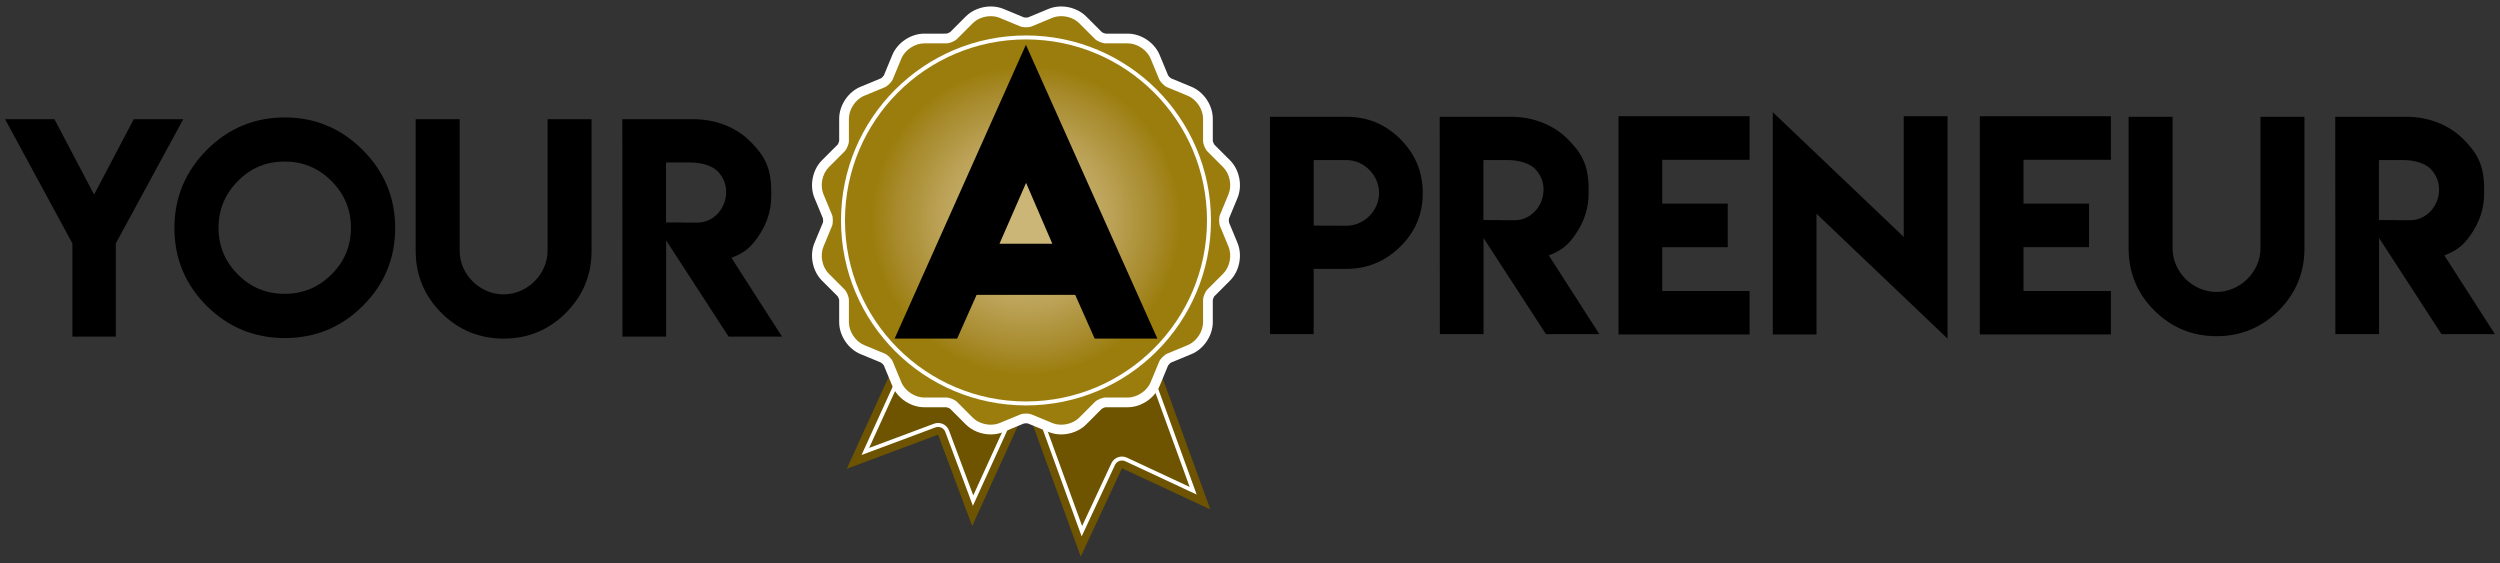 <svg xmlns="http://www.w3.org/2000/svg" xmlns:xlink="http://www.w3.org/1999/xlink" id="Layer_1" x="0px" y="0px" width="629.29px" height="141.73px" viewBox="0 0 629.29 141.73" xml:space="preserve"><rect x="0" y="0" width="629.29" height="141.73" fill="#333333" stroke="none"/><g>	<g>		<polygon fill="#6E5300" points="213.138,118.004 236.127,109.418 244.714,132.405 287.916,37.679 256.34,23.276   "></polygon>		<path fill="none" stroke="#FFFFFF" stroke-miterlimit="10" d="M238.421,108.561c-0.367-0.984-1.301-1.592-2.294-1.592   c-0.285,0-0.573,0.051-0.856,0.156l-17.453,6.517l39.734-87.122l27.121,12.37l-39.734,87.122L238.421,108.561z"></path>		<polygon fill="#6E5300" points="304.661,128.245 282.421,117.869 272.045,140.105 236.464,42.261 269.081,30.4   "></polygon>		<path fill="none" stroke="#FFFFFF" stroke-miterlimit="10" d="M239.603,43.726l28.014-10.188l32.724,89.989l-16.884-7.877   c-0.335-0.156-0.688-0.23-1.034-0.23c-0.922,0-1.805,0.523-2.219,1.414l-7.877,16.881L239.603,43.726z"></path>		<path fill="#FFFFFF" d="M267.124,109.35c-1.132,0-2.208-0.207-3.196-0.615c0,0-5.201-2.152-5.205-2.152   c-0.028,0-0.211-0.03-0.466-0.03c-0.291,0-0.485,0.04-0.536,0.054l-5.135,2.129c-0.987,0.408-2.063,0.615-3.194,0.615   c-2.361,0-4.706-0.934-6.271-2.496l-3.984-3.986c-0.139-0.104-0.688-0.33-0.936-0.358l-5.559,0.002   c-3.363,0-6.74-2.255-8.026-5.362l-2.155-5.203c-0.09-0.152-0.509-0.572-0.729-0.693l-5.134-2.123   c-3.108-1.287-5.363-4.662-5.363-8.025l-0.001-5.63c-0.025-0.178-0.251-0.724-0.408-0.919l-3.932-3.928   c-2.376-2.38-3.169-6.36-1.885-9.465l2.159-5.205c0.042-0.17,0.042-0.765-0.028-1.007l-2.129-5.13   c-1.286-3.11-0.493-7.09,1.882-9.467l3.984-3.984c0.106-0.141,0.332-0.688,0.359-0.937l-0.002-5.559   c0-3.362,2.255-6.738,5.363-8.026l5.202-2.155c0.154-0.09,0.571-0.508,0.691-0.728l2.125-5.135   c1.286-3.107,4.663-5.363,8.026-5.363l5.631-0.001c0.176-0.025,0.724-0.251,0.92-0.409l3.924-3.93   c1.567-1.566,3.913-2.5,6.275-2.5c1.131,0,2.206,0.208,3.194,0.616c0,0,5.202,2.152,5.206,2.152c0.027,0,0.209,0.03,0.465,0.03   c0.29,0,0.485-0.039,0.535-0.053l5.135-2.13c0.988-0.409,2.063-0.616,3.194-0.616c2.363,0,4.708,0.935,6.274,2.5l3.981,3.982   c0.14,0.105,0.688,0.332,0.938,0.359l5.558-0.001c3.36,0,6.738,2.254,8.025,5.361l2.155,5.204c0.089,0.15,0.507,0.57,0.728,0.691   l5.137,2.125c3.107,1.287,5.361,4.664,5.361,8.027l0.002,5.629c0.024,0.178,0.25,0.725,0.408,0.92l3.932,3.927   c2.375,2.376,3.169,6.356,1.886,9.463l-2.159,5.208c-0.043,0.171-0.043,0.763,0.026,1.004l2.13,5.132   c1.285,3.113,0.491,7.093-1.884,9.469l-3.983,3.982c-0.105,0.14-0.332,0.687-0.359,0.936l0.001,5.56   c0,3.362-2.254,6.739-5.362,8.026l-5.202,2.153c-0.152,0.09-0.572,0.511-0.694,0.731l-2.121,5.133   c-1.29,3.108-4.666,5.362-8.028,5.362l-5.631,0.001c-0.176,0.025-0.724,0.252-0.919,0.408l-3.925,3.93   C271.83,108.416,269.484,109.35,267.124,109.35z"></path>		<radialGradient id="SVGID_1_" cx="258.258" cy="55.489" r="51.412" gradientUnits="userSpaceOnUse">			<stop offset="0.17" style="stop-color:#CBB677"></stop>			<stop offset="0.263" style="stop-color:#C7B06E"></stop>			<stop offset="0.427" style="stop-color:#BAA155"></stop>			<stop offset="0.64" style="stop-color:#A78A2B"></stop>			<stop offset="0.758" style="stop-color:#9B7D0D"></stop>		</radialGradient>		<path fill="url(#SVGID_1_)" d="M267.124,106.902c-0.809,0-1.569-0.146-2.259-0.43l-5.202-2.154   c-0.25-0.104-0.75-0.215-1.405-0.215c-0.655,0-1.155,0.111-1.404,0.215l-5.203,2.154c-0.69,0.284-1.45,0.43-2.259,0.43   c-1.726,0-3.424-0.666-4.541-1.781l-3.982-3.984c-0.521-0.521-1.856-1.073-2.594-1.073l-5.632-0.001   c-2.377,0-4.854-1.656-5.764-3.852l-2.155-5.202c-0.282-0.682-1.304-1.702-1.987-1.987l-5.201-2.154   c-2.195-0.909-3.852-3.387-3.852-5.764l-0.001-5.631c0-0.739-0.552-2.072-1.074-2.595l-3.982-3.982   c-1.68-1.681-2.261-4.604-1.353-6.799l2.156-5.203c0.282-0.681,0.282-2.127-0.001-2.81l-2.154-5.2   c-0.909-2.197-0.328-5.119,1.352-6.801l3.982-3.983c0.521-0.521,1.074-1.854,1.074-2.594l0.001-5.631   c0-2.376,1.656-4.854,3.852-5.764l5.202-2.156c0.683-0.282,1.703-1.303,1.986-1.986l2.156-5.202   c0.91-2.196,3.387-3.851,5.764-3.851l5.631-0.001c0.738,0,2.073-0.553,2.595-1.075l3.98-3.981   c1.117-1.117,2.816-1.784,4.543-1.784c0.809,0,1.567,0.145,2.258,0.43l5.202,2.154c0.251,0.104,0.75,0.215,1.404,0.215   c0.655,0,1.153-0.111,1.403-0.214l5.204-2.155c0.69-0.285,1.449-0.43,2.257-0.43c1.728,0,3.426,0.667,4.543,1.784l3.981,3.982   c0.521,0.521,1.856,1.074,2.594,1.074l5.632,0.001c2.376,0,4.854,1.655,5.764,3.85l2.156,5.203   c0.282,0.682,1.304,1.703,1.984,1.985l5.204,2.156c2.195,0.91,3.851,3.388,3.851,5.765l0.001,5.63c0,0.74,0.553,2.074,1.073,2.595   l3.983,3.982c1.68,1.68,2.261,4.602,1.354,6.798l-2.156,5.206c-0.283,0.682-0.283,2.126,0,2.808l2.154,5.202   c0.908,2.2,0.327,5.122-1.353,6.801l-3.983,3.983c-0.52,0.521-1.073,1.854-1.073,2.594l-0.001,5.631   c0,2.377-1.656,4.854-3.851,5.765l-5.202,2.153c-0.682,0.285-1.705,1.307-1.988,1.989l-2.153,5.2   c-0.911,2.196-3.389,3.852-5.766,3.852l-5.631,0.001c-0.738,0-2.073,0.552-2.595,1.075l-3.979,3.98   C270.547,106.235,268.85,106.902,267.124,106.902z"></path>		<circle fill="none" stroke="#FFFFFF" stroke-miterlimit="10" cx="258.258" cy="55.488" r="46.063"></circle>	</g>	<g>		<path d="M319.671,67.684V29.393h19.214c5.318,0,9.844,1.867,13.578,5.601c3.778,3.756,5.668,8.283,5.668,13.578   c0,5.341-1.89,9.844-5.668,13.511c-3.779,3.734-8.306,5.601-13.578,5.601h-8.215v16.43h-10.999V67.684z M338.885,40.289h-8.215   v16.498l8.215,0.034c4.502,0,8.249-3.775,8.249-8.249C347.134,44.103,343.368,40.289,338.885,40.289z"></path>		<path d="M362.396,29.393h17.857c6.093,0,11.019,2.3,14.325,5.567c3.331,3.332,5.295,6.371,5.295,12.424v1.426   c0,3.688-1.154,7.163-3.462,10.421c-1.923,2.691-3.444,3.835-6.552,5.058l12.729,19.825h-13.442L373.431,59.91v24.204h-11   L362.396,29.393z M388.536,47.723c0-1.991-0.724-3.745-2.172-5.262c-1.428-1.387-4.138-2.172-6.79-2.172h-6.178v15.106h4.243   v0.034h3.666C385.313,55.429,388.536,51.895,388.536,47.723z"></path>		<path d="M440.401,29.257v10.964h-21.997v11.032h16.497v10.965h-16.497V73.25h21.997v10.932h-32.996V29.257H440.401z"></path>		<path d="M479.2,59.638V29.257h11.032v55.977l-32.995-31.434v30.382h-10.999V28.238L479.2,59.638z"></path>		<path d="M531.345,29.257v10.964h-21.997v11.032h16.497v10.965h-16.497V73.25h21.997v10.932h-32.996V29.257H531.345z"></path>		<path d="M569.004,62.49V29.393h11.066v33.131c0,6.11-2.161,11.326-6.483,15.649c-4.346,4.3-9.551,6.45-15.615,6.45   c-6.133,0-11.36-2.15-15.684-6.45c-4.322-4.323-6.483-9.539-6.483-15.649V29.393h11.066V62.49c0,5.965,5.053,10.999,11.066,10.999   C563.893,73.488,569.004,68.42,569.004,62.49z"></path>		<path d="M587.817,29.393h17.855c6.094,0,11.02,2.3,14.325,5.567c3.332,3.332,5.296,6.371,5.296,12.424v1.426   c0,3.688-1.154,7.163-3.463,10.421c-1.921,2.691-3.444,3.835-6.551,5.058l12.729,19.825h-13.442L598.851,59.91v24.204h-10.999   L587.817,29.393z M613.956,47.723c0-1.991-0.725-3.745-2.173-5.262c-1.426-1.387-4.137-2.172-6.789-2.172h-6.178v15.106h4.243   v0.034h3.666C610.733,55.429,613.956,51.895,613.956,47.723z"></path>	</g>	<g>		<path d="M13.705,30.003l9.98,18.976l9.979-18.976h12.459L29.15,61.268v23.457H18.22V61.268L1.281,30.003H13.705z"></path>		<path d="M91.292,37.743c5.454,5.454,8.181,12.005,8.181,19.655c0,7.671-2.727,14.211-8.181,19.621   c-5.432,5.386-11.972,8.079-19.621,8.079c-7.672-0.022-14.212-2.716-19.62-8.079c-5.432-5.432-8.147-11.972-8.147-19.621   c0-7.626,2.716-14.178,8.147-19.655c5.454-5.454,11.994-8.181,19.62-8.181C79.298,29.562,85.838,32.289,91.292,37.743z    M59.892,45.551c-3.259,3.304-4.888,7.23-4.888,11.779c0,4.594,1.629,8.52,4.888,11.779c3.236,3.236,7.163,4.854,11.779,4.854   c4.549,0,8.464-1.617,11.746-4.854c3.281-3.236,4.922-7.163,4.922-11.779c0-4.572-1.641-8.498-4.922-11.779   c-3.26-3.259-7.175-4.888-11.746-4.888C67.032,40.663,63.105,42.292,59.892,45.551z"></path>		<path d="M137.836,63.101V30.003h11.066v33.131c0,6.11-2.161,11.326-6.484,15.648c-4.345,4.301-9.55,6.45-15.614,6.45   c-6.133,0-11.361-2.149-15.684-6.45c-4.322-4.322-6.483-9.538-6.483-15.648V30.003h11.066v33.097   c0,5.966,5.053,10.999,11.066,10.999C132.726,74.1,137.836,69.031,137.836,63.101z"></path>		<path d="M156.65,30.003h17.855c6.093,0,11.02,2.3,14.325,5.567c3.332,3.331,5.296,6.37,5.296,12.424v1.426   c0,3.689-1.154,7.163-3.463,10.421c-1.922,2.691-3.444,3.835-6.551,5.058l12.729,19.825H183.4l-15.717-24.204v24.204h-10.999   L156.65,30.003z M182.789,48.334c0-1.991-0.725-3.745-2.173-5.261c-1.427-1.387-4.137-2.173-6.789-2.173h-6.178v15.106h4.243   v0.034h3.666C179.566,56.04,182.789,52.506,182.789,48.334z"></path>	</g>	<g>		<path d="M258.235,11.273l33.09,73.96h-15.78l-4.901-11.015h-24.818l-4.901,11.015h-15.735L258.235,11.273z M264.889,61.36   l-6.609-15.332l-6.699,15.332H264.889z"></path>	</g></g></svg>